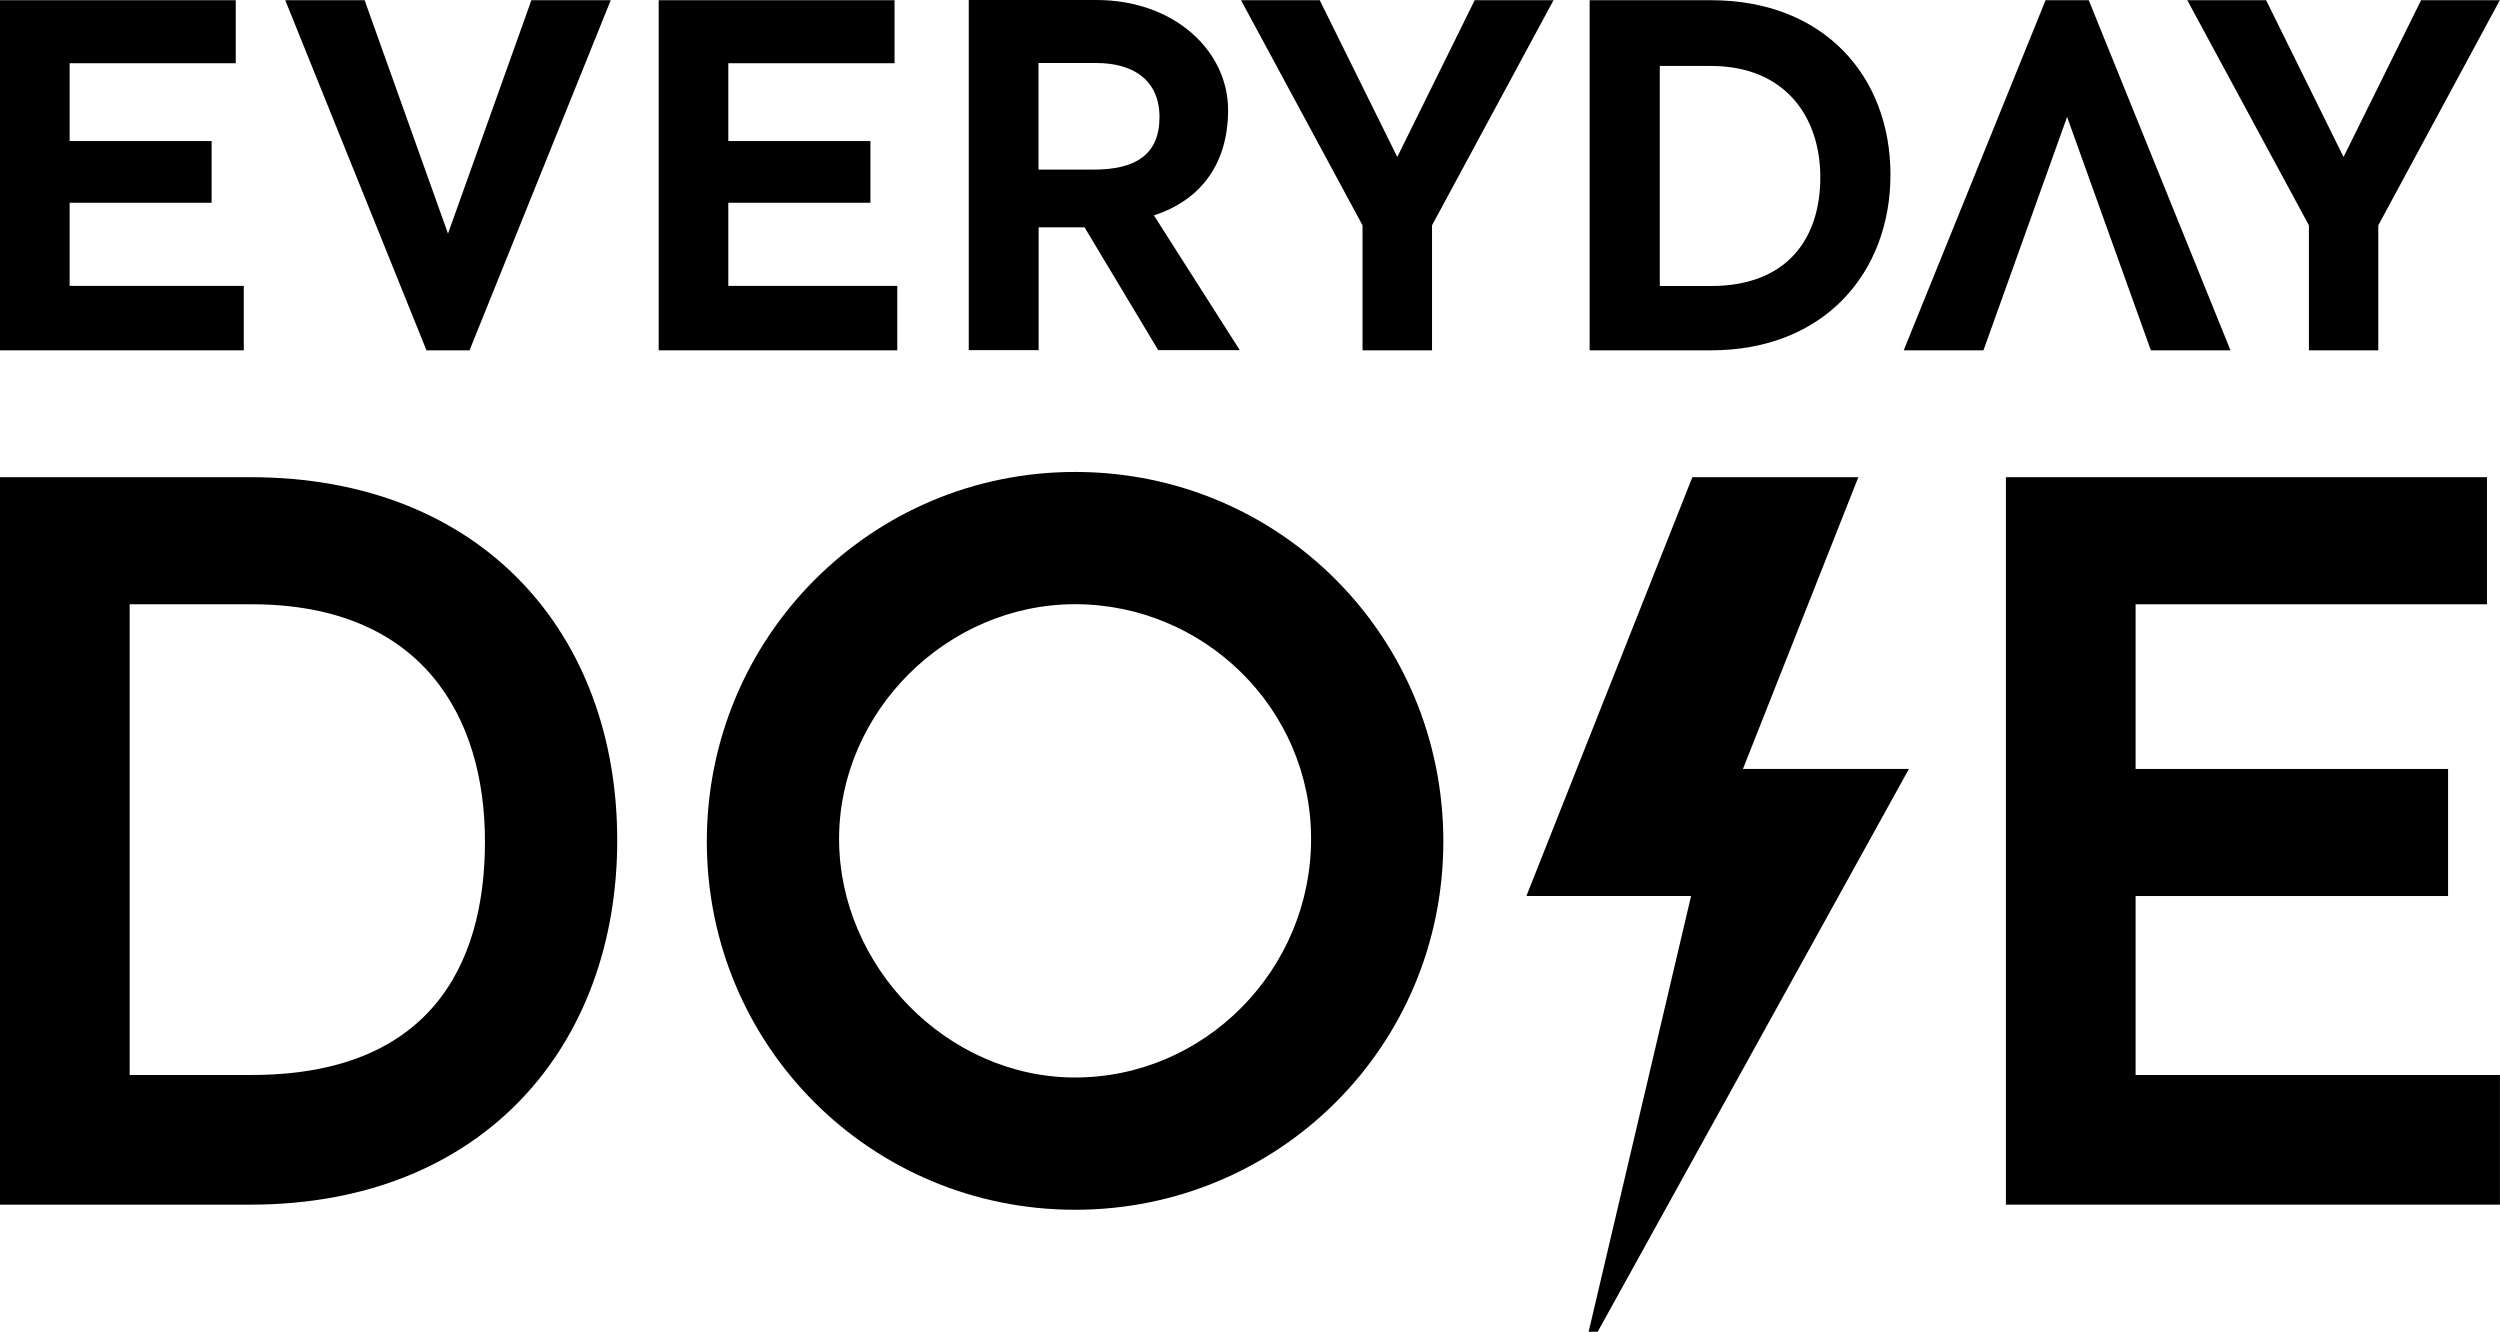<svg viewBox="0 0 185 98.55" fill="none" xmlns="http://www.w3.org/2000/svg">
<path fill="black" d="M137.518 35.312H125.235L112.953 66.306H125.139L117.559 98.548H118.231L141.26 56.903H128.978L137.518 35.312Z"></path>
<path fill="black" d="M18.519 35.312H0V89.144H18.519C35.791 89.144 45.675 77.341 45.675 62.18C45.675 47.019 35.791 35.312 18.519 35.312ZM18.615 79.548H9.595V44.716H18.615C31.185 44.716 35.887 52.968 35.887 62.276C35.887 71.584 31.665 79.548 18.615 79.548Z"></path>
<path fill="black" d="M79.556 34.924C64.491 34.924 52.305 47.11 52.305 62.271C52.305 77.433 64.491 89.523 79.556 89.523C94.621 89.523 106.807 77.433 106.807 62.271C106.807 47.11 94.717 34.924 79.556 34.924ZM79.556 79.735C70.056 79.735 62.092 71.483 62.092 62.08C62.092 52.676 70.056 44.711 79.556 44.711C89.055 44.711 97.02 52.388 97.02 62.08C97.02 71.771 89.151 79.735 79.556 79.735Z"></path>
<path fill="black" d="M158.033 79.548V66.306H181.158V56.903H158.033V44.716H184.037V35.312H148.438V89.144H184.996V79.548H158.033Z"></path>
<path fill="black" d="M66.398 21.155H53.895V15.004H64.412V10.437H53.895V4.679H66.196V0.016H48.742V25.924H66.398V21.155Z"></path>
<path fill="black" d="M18.04 21.155H5.153V15.004H15.66V10.437H5.153V4.679H17.445V0.016H0V25.924H18.04V21.155Z"></path>
<path fill="black" d="M170.86 25.924H175.994V16.674L184.985 0.016H179.16L173.422 11.617L167.693 0.016H161.859L170.86 16.674V25.924Z"></path>
<path fill="black" d="M139.894 12.922C139.894 5.677 135.001 0.016 126.614 0.016H117.633V25.924H126.614C135.001 25.924 139.894 20.166 139.894 12.922ZM122.824 4.881H126.614C132.103 4.881 134.703 8.652 134.703 13.123C134.703 17.595 132.304 21.164 126.614 21.164H122.824V4.881Z"></path>
<path fill="black" d="M159.164 25.924H165.056L154.568 0.016H151.372L140.875 25.924H146.776L152.965 8.652L159.164 25.924Z"></path>
<path fill="black" d="M100.827 25.924H105.97V16.674L114.961 0.016H109.127L103.399 11.617L97.66 0.016H91.836L100.827 16.674V25.924Z"></path>
<path fill="black" d="M34.745 25.924L45.194 0.016H39.322L33.152 17.288L26.982 0.016H21.109L31.559 25.924H34.745Z"></path>
<path fill="black" d="M76.85 16.821H80.256L85.707 25.908H91.742L85.39 15.938C88.47 14.95 90.879 12.503 90.879 8.137C90.879 3.771 86.906 0 81.129 0H71.688V25.908H76.859V16.821H76.85ZM76.85 4.663H81.129C83.816 4.663 85.802 5.892 85.802 8.674C85.802 11.457 84.008 12.551 80.928 12.551H76.85V4.663Z"></path>
</svg>